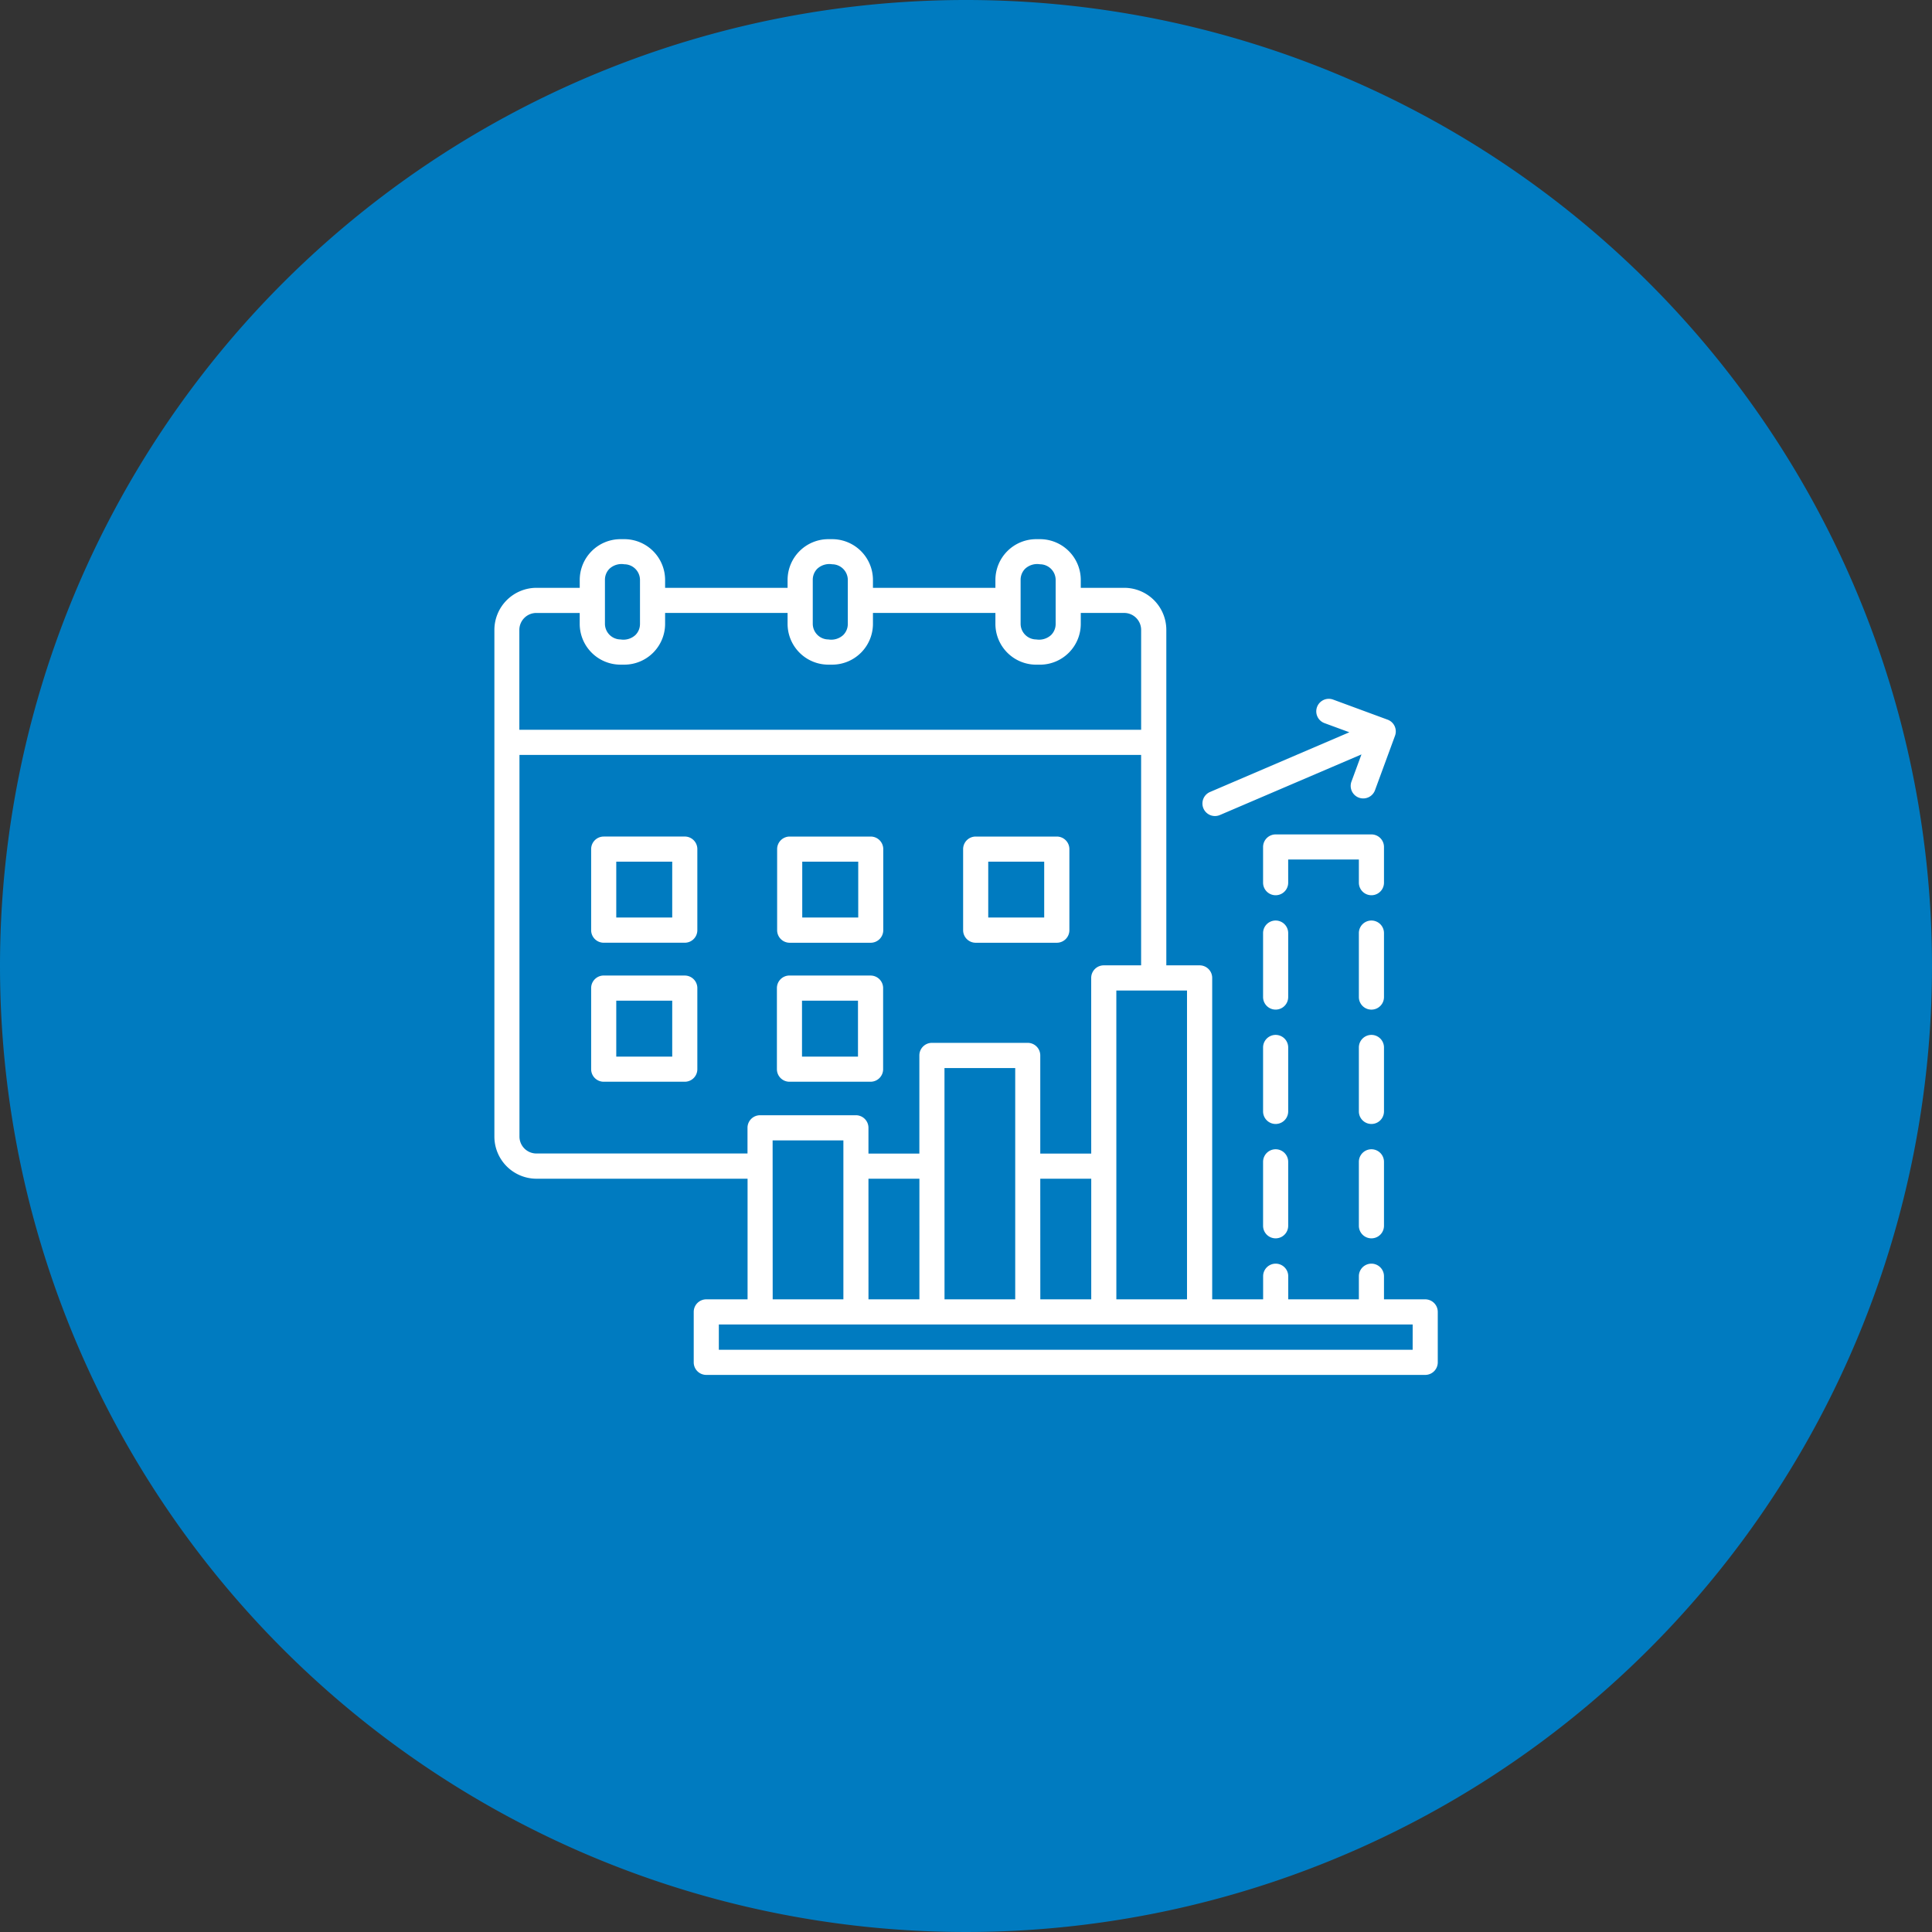 <svg xmlns="http://www.w3.org/2000/svg" width="86" height="86" viewBox="0 0 86 86">
  <rect x="0" y="0" width="86" height="86" fill="#333333" stroke="none"/>
  <g id="img_CS_Sales_Propensity_impact_1" data-name="img_CS_Sales Propensity_impact_1" transform="translate(-89 -197)">
    <path id="Path_73245" data-name="Path 73245" d="M43,0A43,43,0,1,1,0,43,43,43,0,0,1,43,0Z" transform="translate(89 197)" fill="#007bc0"/>
    <g id="noun-sales-forecast-6252545" transform="translate(105.758 210.643)">
      <path id="Path_73611" data-name="Path 73611" d="M13.165,24.712H10.674V27.2h2.491Zm-3.05-1.118h3.609a.559.559,0,0,1,.559.559v3.609a.559.559,0,0,1-.559.559H10.115a.559.559,0,0,1-.559-.559V24.154a.559.559,0,0,1,.559-.559Zm11.33,1.118H18.953V27.2h2.492V24.712ZM18.4,23.595H22a.559.559,0,0,1,.559.559v3.609a.559.559,0,0,1-.559.559H18.394a.559.559,0,0,1-.559-.559V24.154a.559.559,0,0,1,.559-.559Zm11.328,1.118H27.232V27.2h2.491V24.712Zm-3.05-1.118h3.609a.559.559,0,0,1,.557.559v3.609a.559.559,0,0,1-.559.559H26.673a.559.559,0,0,1-.559-.559V24.154a.559.559,0,0,1,.559-.559ZM11.035,11.475a.789.789,0,0,0-.665.2.693.693,0,0,0-.2.49v1.961a.7.7,0,0,0,.695.695.789.789,0,0,0,.665-.2.693.693,0,0,0,.2-.49V12.17A.7.7,0,0,0,11.035,11.475Zm9.251,0a.79.79,0,0,0-.665.2.693.693,0,0,0-.2.49v1.961a.7.7,0,0,0,.695.695.789.789,0,0,0,.665-.2.693.693,0,0,0,.2-.49V12.17a.7.7,0,0,0-.695-.695Zm9.251,0a.788.788,0,0,0-.664.2.693.693,0,0,0-.2.49v1.961a.7.7,0,0,0,.695.695.79.79,0,0,0,.665-.2.694.694,0,0,0,.2-.49V12.17a.7.7,0,0,0-.695-.695ZM13.165,30.9H10.674v2.491h2.491Zm-3.05-1.118h3.609a.559.559,0,0,1,.559.559V33.95a.559.559,0,0,1-.559.559H10.115a.559.559,0,0,1-.559-.559V30.34a.559.559,0,0,1,.559-.559ZM18.3,13.641v.489a1.817,1.817,0,0,0,1.812,1.813h.175A1.817,1.817,0,0,0,22.1,14.131v-.49h5.451v.49a1.817,1.817,0,0,0,1.813,1.813h.174a1.817,1.817,0,0,0,1.813-1.813v-.49h1.936a.756.756,0,0,1,.751.751v4.451H6.36v-4.45a.756.756,0,0,1,.751-.751H9.047v.488a1.817,1.817,0,0,0,1.812,1.813h.175a1.817,1.817,0,0,0,1.814-1.813v-.49ZM21.435,30.9H18.942V33.39h2.492V30.9Zm-3.05-1.118h3.609a.559.559,0,0,1,.559.559v3.609a.559.559,0,0,1-.559.559H18.384a.559.559,0,0,1-.559-.559V30.34a.559.559,0,0,1,.559-.559ZM43.85,19.937l-6.307,2.7a.558.558,0,1,1-.437-1.027l6.2-2.657L42.2,18.546a.558.558,0,0,1,.384-1.048l2.423.893a.557.557,0,0,1,.332.716l-.891,2.425a.558.558,0,0,1-1.048-.384l.446-1.211ZM31.816,37.707H29.548v-4.37a.559.559,0,0,0-.559-.559H24.725a.559.559,0,0,0-.559.559v4.37H21.9V36.564A.559.559,0,0,0,21.34,36H17.075a.559.559,0,0,0-.559.559v1.144h-9.4a.755.755,0,0,1-.751-.751V19.962H34.037v9.366H32.374a.559.559,0,0,0-.559.559Zm11.914.367a.559.559,0,1,1,1.118,0v2.847a.559.559,0,0,1-1.118,0Zm0-5.091a.559.559,0,1,1,1.118,0V35.83a.559.559,0,0,1-1.118,0Zm0-5.091a.559.559,0,1,1,1.118,0V30.74a.559.559,0,0,1-1.118,0V27.892Zm-3.146-2.244a.559.559,0,0,1-1.118,0V24.059a.559.559,0,0,1,.559-.559h4.264a.559.559,0,0,1,.559.559v1.589a.559.559,0,0,1-1.118,0V24.616H40.583Zm0,5.091a.559.559,0,0,1-1.118,0V27.892a.559.559,0,1,1,1.118,0V30.74Zm0,5.091a.559.559,0,0,1-1.118,0V32.983a.559.559,0,1,1,1.118,0Zm0,5.091a.559.559,0,0,1-1.118,0V38.074a.559.559,0,1,1,1.118,0Zm5.541,4.392H15.24v1.126H46.124Zm-13.19-1.118H36.08V30.448H32.934Zm-3.385,0h2.267V38.826H29.548Zm-4.264,0h3.147V33.9H25.284Zm-3.385,0h2.267V38.826H21.9Zm-4.264,0h3.147V37.121H17.634Zm-2.953,0h1.835V38.826h-9.4a1.877,1.877,0,0,1-1.87-1.87V14.393a1.877,1.877,0,0,1,1.87-1.87H9.048V12.17a1.817,1.817,0,0,1,1.812-1.813h.175a1.817,1.817,0,0,1,1.813,1.813v.353H18.3V12.17a1.817,1.817,0,0,1,1.812-1.813h.175A1.817,1.817,0,0,1,22.1,12.17v.353h5.451V12.17a1.817,1.817,0,0,1,1.813-1.813h.174a1.817,1.817,0,0,1,1.813,1.813v.353h1.936a1.874,1.874,0,0,1,1.872,1.87V29.328h1.483a.559.559,0,0,1,.559.559V44.195h2.267V43.166a.559.559,0,1,1,1.118,0v1.029H43.73V43.166a.559.559,0,1,1,1.118,0v1.029h1.835a.559.559,0,0,1,.559.559V47a.559.559,0,0,1-.559.559h-32A.559.559,0,0,1,14.122,47V44.754a.559.559,0,0,1,.559-.559Z" fill="#fff" fill-rule="evenodd"/>
    </g>
  </g>
</svg>
